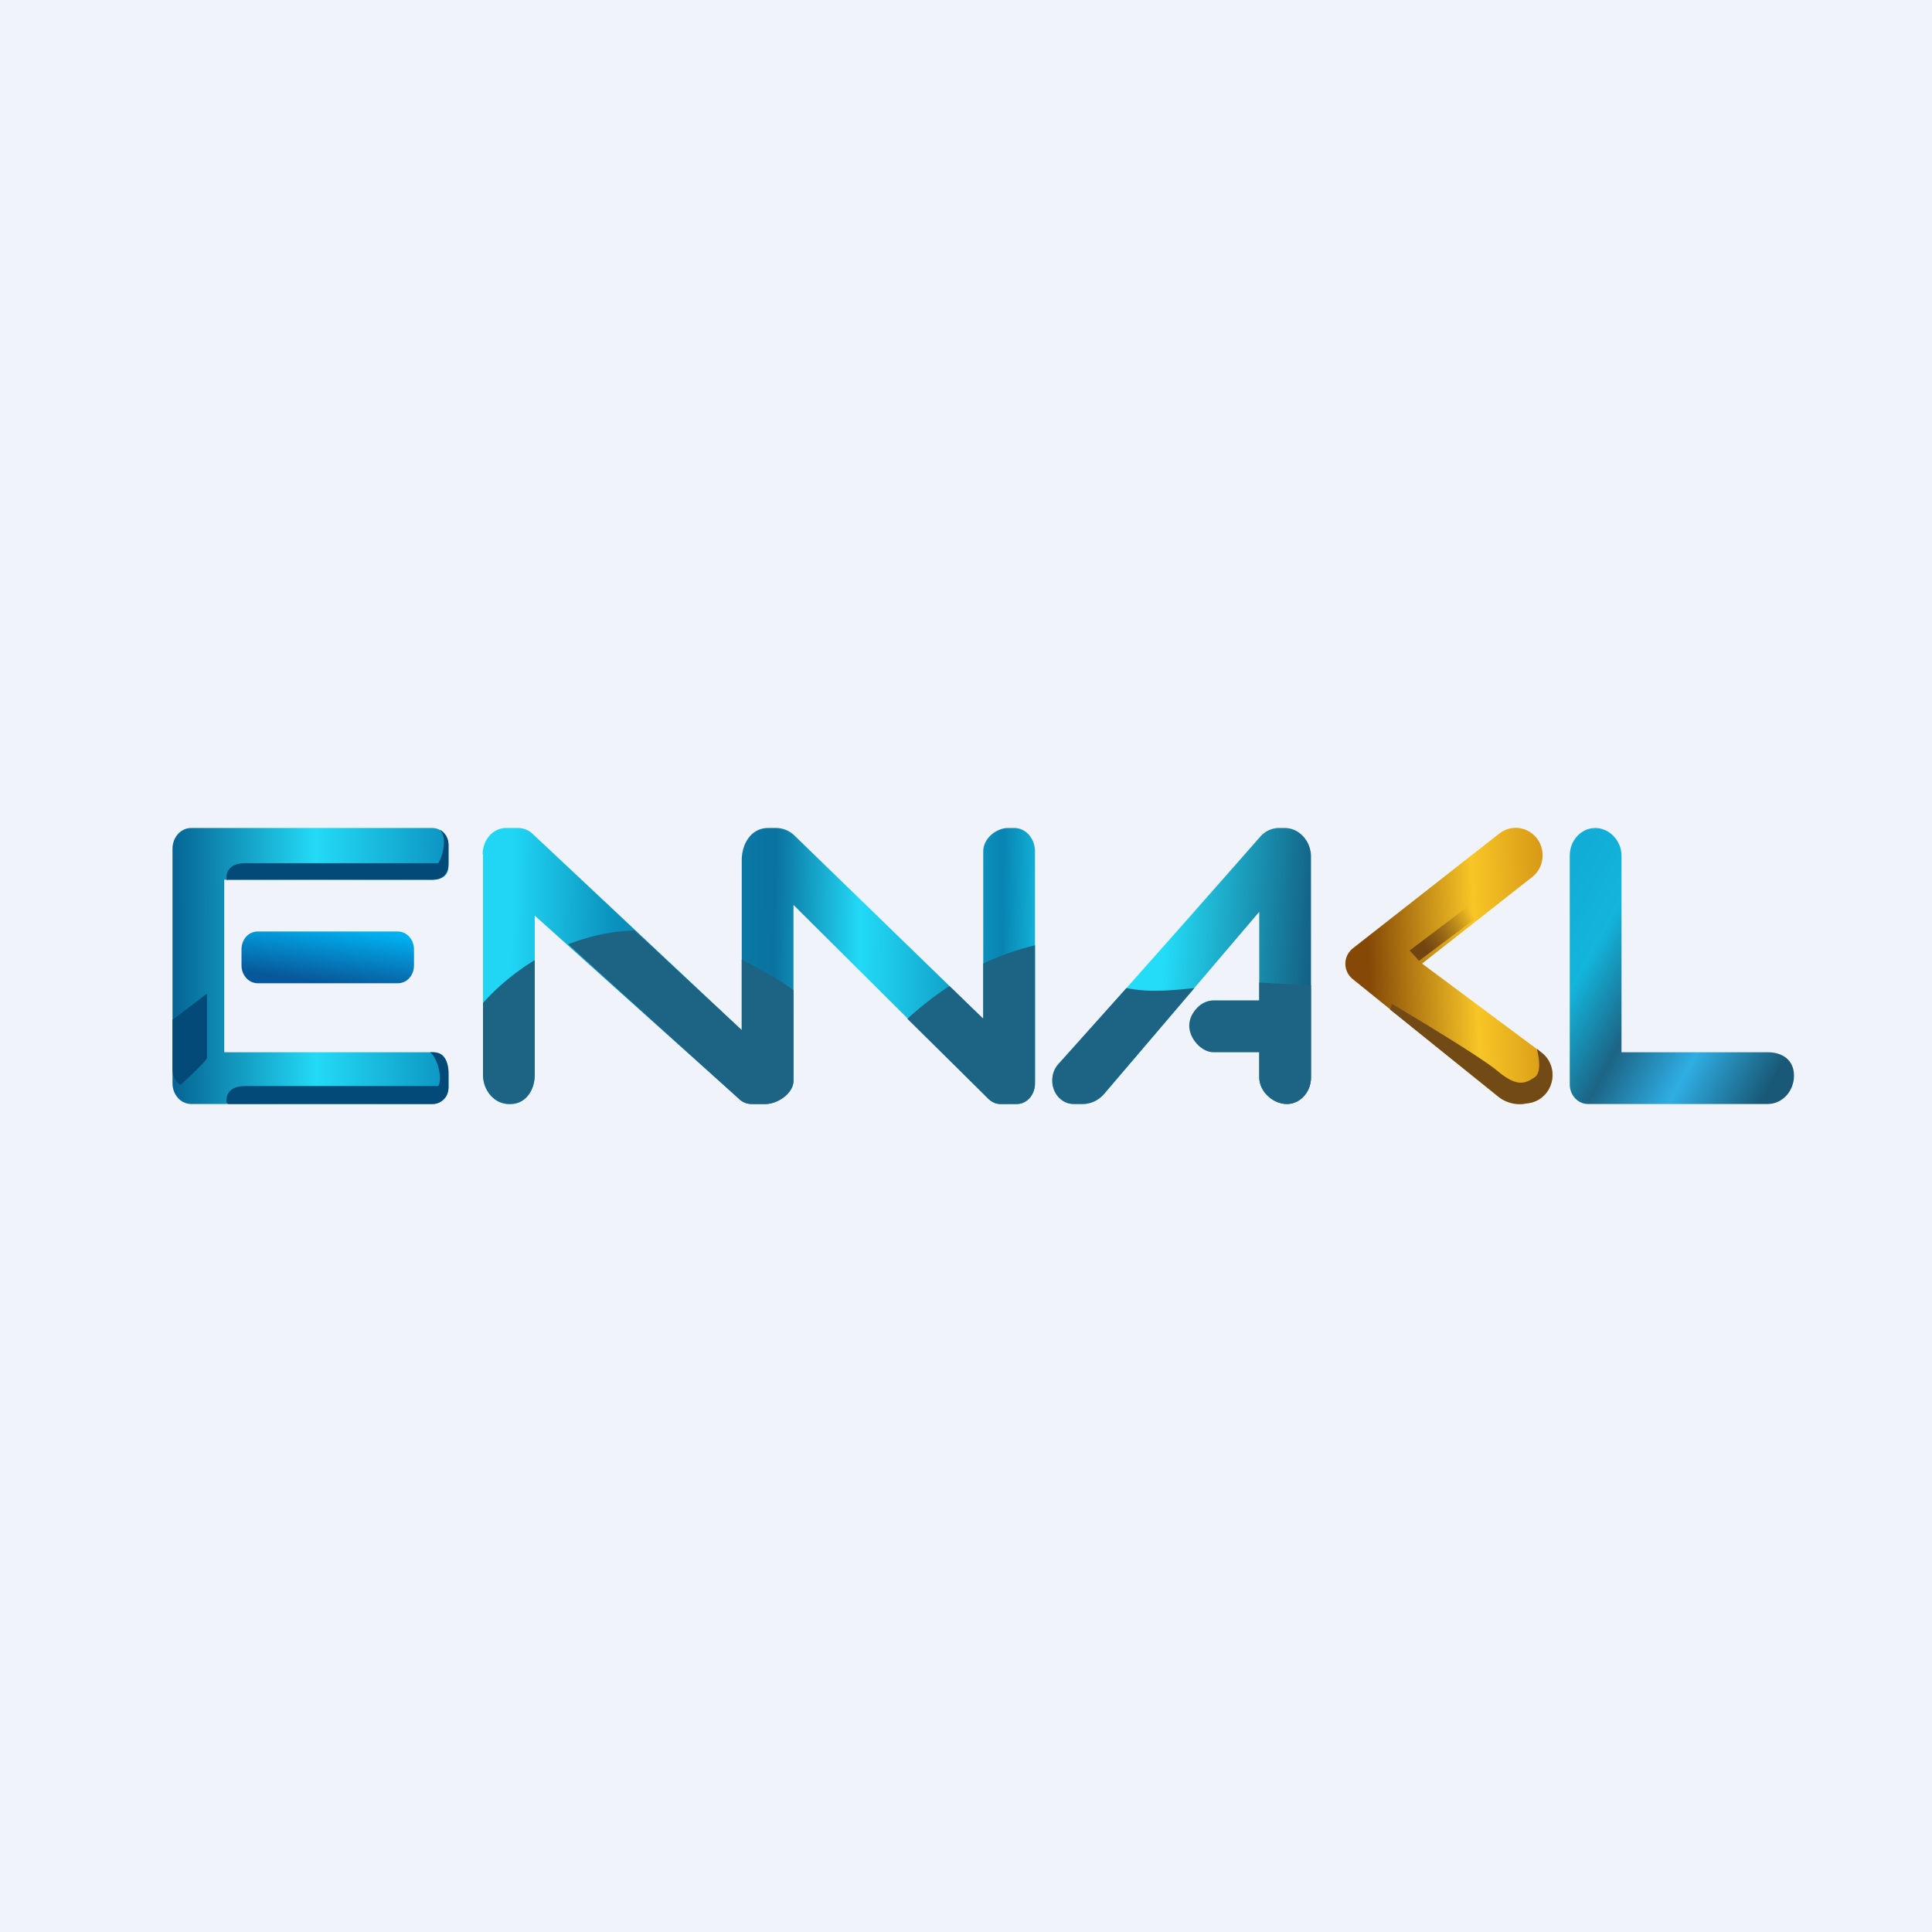 <!-- by TradingView --><svg width="56" height="56" viewBox="0 0 56 56" xmlns="http://www.w3.org/2000/svg"><path fill="#F0F3FA" d="M0 0h56v56H0z"/><path d="M12.54 32h-7c-.3 0-.54-.27-.54-.6v-6.8c0-.33.24-.6.54-.6h7c.25 0 .46.23.46.5v.6c0 .28-.2.4-.46.4H6.5v5h6.04c.25 0 .46.28.46.56v.43c0 .28-.2.51-.46.51Z" fill="url(#aenahigx1)"/><path d="M7 27.52c0-.29.2-.52.47-.52h4.06c.26 0 .47.23.47.52v.46c0 .29-.2.52-.47.52H7.47c-.26 0-.47-.23-.47-.52v-.46Z" fill="url(#benahigx1)"/><path d="M6.61 32h5.93c.25 0 .46-.2.46-.47v-.41c0-.15-.02-.62-.43-.62h-.1c.26.23.35.83.23.98H7.1c-.5 0-.56.32-.53.48l.04.04ZM5.22 31.45c.38-.32.76-.72.78-.78V28.8l-1 .76V31c0 .19.09.35.22.45ZM13 24.48c0-.19-.1-.35-.25-.43.23.23.07.82-.05.97H7.1c-.5 0-.56.32-.53.48l.02.02v-.02h5.95c.25 0 .46-.13.46-.48v-.54Z" fill="#034A78"/><path d="M14 24.77v6.38c0 .47.34.85.75.85h.05c.42 0 .7-.38.7-.85v-4.61l5.92 5.31c.1.1.23.15.37.15h.4c.34 0 .81-.3.81-.68v-5.09l5.66 5.63c.1.09.21.14.34.14h.47c.3 0 .53-.27.53-.6v-6.72c0-.38-.27-.68-.6-.68h-.18c-.34 0-.72.3-.72.68v4.85l-5.47-5.31a.77.77 0 0 0-.53-.22h-.24c-.46 0-.76.42-.76.94v4.92l-6.05-5.68A.63.63 0 0 0 15 24h-.33c-.38 0-.68.34-.68.77Z" fill="url(#cenahigx1)"/><path d="M18.39 26.97c-.7.02-1.34.18-1.92.4l4.95 4.48c.1.1.23.15.37.15h.4c.34 0 .81-.3.81-.68V28.7c-.43-.32-1.02-.63-1.5-.89v2.05l-3.11-2.89ZM27.52 28.58c-.48.32-.83.6-1.22.95l2.36 2.33c.1.09.21.14.34.14h.47c.3 0 .53-.27.53-.6v-4a7.7 7.7 0 0 0-1.5.53v1.6l-.98-.95ZM14 29.07v2.08c0 .47.34.85.75.85h.05c.42 0 .7-.38.7-.85v-3.32a6.7 6.7 0 0 0-1.5 1.24Z" fill="#1C6384"/><path d="M31.12 32h.26c.24 0 .46-.1.63-.3l4.49-5.27V29h-1.33a.62.62 0 0 0-.62.64c0 .38.28.68.62.68h1.33v.9c0 .43.41.78.8.78.39 0 .7-.35.7-.77v-6.4c0-.45-.34-.83-.76-.83h-.17c-.2 0-.4.09-.54.25-.86.98-4.02 4.57-5.85 6.59a.72.72 0 0 0-.18.48c0 .38.28.68.62.68Z" fill="url(#denahigx1)"/><path d="M31.38 32h-.26c-.34 0-.62-.3-.62-.68 0-.18.06-.35.18-.48l1.97-2.2c.68.14 1.39.06 1.97 0l-2.61 3.06c-.17.2-.4.3-.63.3ZM36.5 28.48V29h-1.33c-.34 0-.7.35-.7.73s.36.77.7.77h1.33v.73c0 .42.41.77.8.77.39 0 .7-.35.7-.77v-2.67l-1.5-.08Z" fill="#1C6384"/><path d="m44.4 25.43-3.18 2.5 3.45 2.57c.3.22.41.62.27.97a.8.8 0 0 1-.67.51l-.13.02a1 1 0 0 1-.72-.22l-4.21-3.4a.57.57 0 0 1 0-.89l4.25-3.33a.76.76 0 0 1 .84-.07c.5.27.56.99.1 1.34Z" fill="url(#eenahigx1)"/><path d="m40.86 27.55.27.3 3.07-2.3-.3-.3-3.04 2.3Z" fill="url(#fenahigx1)"/><path d="m44.55 30.4.12.1c.3.22.41.62.27.97a.8.8 0 0 1-.67.51l-.13.02a1 1 0 0 1-.72-.22l-3.13-2.52c.04-.1.06-.15.04-.17.83.49 2.6 1.56 3.06 1.94.57.48.81.39 1.1.19.18-.13.13-.52.06-.81Z" fill="#724A16"/><path d="M45.5 31.43V24.8c0-.44.33-.8.74-.8.4 0 .76.36.76.8v5.7h4.24c.42 0 .76.22.76.68 0 .45-.34.82-.76.82h-5.21c-.3 0-.53-.26-.53-.57Z" fill="url(#genahigx1)"/><defs><linearGradient id="aenahigx1" x1="4.9" y1="27.62" x2="13.09" y2="27.58" gradientUnits="userSpaceOnUse"><stop stop-color="#056191"/><stop offset=".52" stop-color="#23DAF6"/><stop offset=".99" stop-color="#0C94C1"/></linearGradient><linearGradient id="benahigx1" x1="9.68" y1="26.89" x2="9.46" y2="28.49" gradientUnits="userSpaceOnUse"><stop stop-color="#00AFEF"/><stop offset="1" stop-color="#07589A"/></linearGradient><linearGradient id="cenahigx1" x1="14.84" y1="25.99" x2="31.39" y2="26.2" gradientUnits="userSpaceOnUse"><stop stop-color="#20D6F4"/><stop offset=".18" stop-color="#0A91BD"/><stop offset=".46" stop-color="#0A729F"/><stop offset=".61" stop-color="#22DAF6"/><stop offset=".86" stop-color="#0884B2"/><stop offset=".94" stop-color="#17C3E6"/></linearGradient><linearGradient id="denahigx1" x1="33.76" y1="27.23" x2="38.12" y2="27.48" gradientUnits="userSpaceOnUse"><stop stop-color="#23DCF7"/><stop offset="1" stop-color="#135E81"/></linearGradient><linearGradient id="eenahigx1" x1="39.12" y1="27.72" x2="45" y2="27.46" gradientUnits="userSpaceOnUse"><stop offset=".09" stop-color="#854807"/><stop offset=".62" stop-color="#F8C626"/><stop offset="1" stop-color="#D49515"/></linearGradient><linearGradient id="fenahigx1" x1="41.25" y1="27.41" x2="42.65" y2="26.45" gradientUnits="userSpaceOnUse"><stop stop-color="#724510"/><stop offset="1" stop-color="#724510" stop-opacity="0"/></linearGradient><linearGradient id="genahigx1" x1="45.62" y1="25.27" x2="52.59" y2="29.14" gradientUnits="userSpaceOnUse"><stop stop-color="#11ADD7"/><stop offset=".2" stop-color="#13B5DC"/><stop offset=".45" stop-color="#1C6485"/><stop offset=".71" stop-color="#2FAEE4"/><stop offset="1" stop-color="#195977"/></linearGradient></defs></svg>
